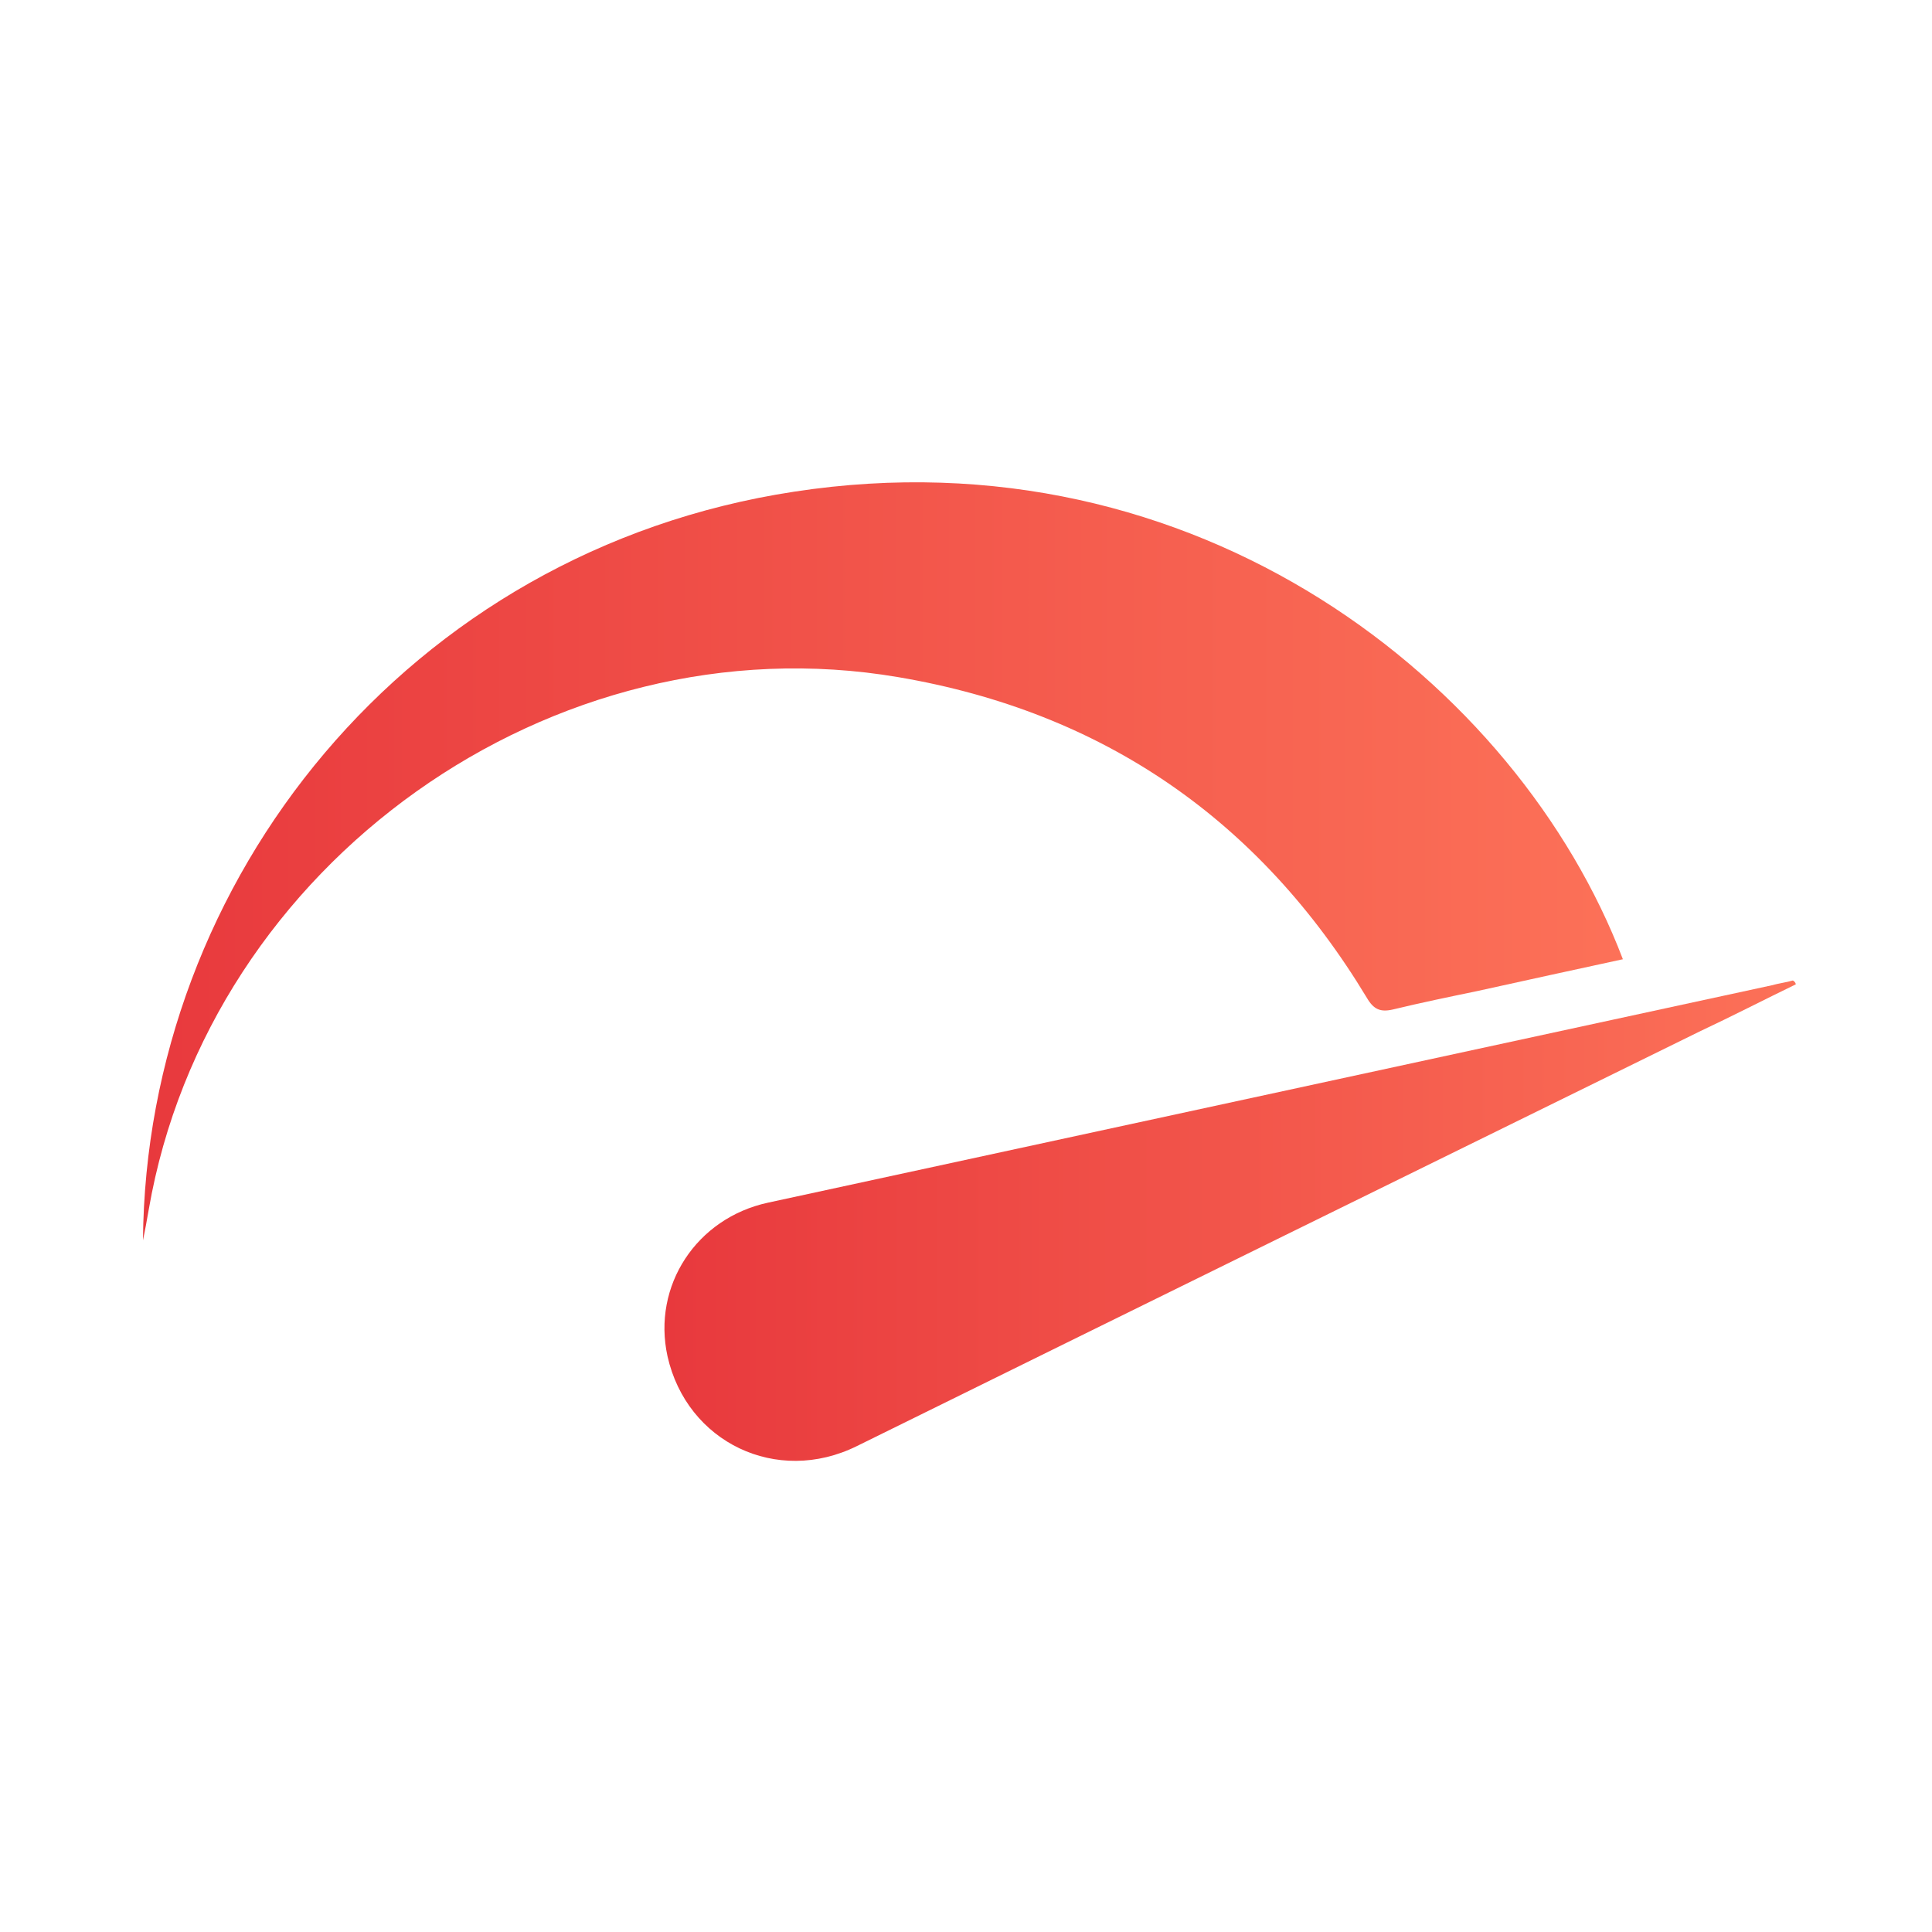<?xml version="1.0" encoding="utf-8"?>
<!-- Generator: Adobe Illustrator 25.4.1, SVG Export Plug-In . SVG Version: 6.00 Build 0)  -->
<svg version="1.1" id="Layer_1" xmlns="http://www.w3.org/2000/svg" xmlns:xlink="http://www.w3.org/1999/xlink" x="0px" y="0px"
	 viewBox="0 0 200 200" style="enable-background:new 0 0 200 200;" xml:space="preserve">
<style type="text/css">
	.st0{fill:url(#SVGID_1_);}
	.st1{fill:url(#SVGID_00000061457961581654748550000011705201141019407025_);}
</style>
<g>
	<linearGradient id="SVGID_1_" gradientUnits="userSpaceOnUse" x1="14.769" y1="89.174" x2="168.008" y2="89.174">
		<stop  offset="1.198083e-07" style="stop-color:#E8393D"/>
		<stop  offset="1" style="stop-color:#FC7158"/>
	</linearGradient>
	<path class="st0" d="M14.8,128.4c0.3-37.3,27.4-71.4,67.4-77.5c41.7-6.4,74.9,19.8,85.8,48.4c-5.1,1.1-10.1,2.2-15.1,3.3
		c-2.9,0.6-5.8,1.2-8.7,1.9c-1.3,0.3-2,0-2.7-1.2c-11.1-18.4-27.3-29.6-48.5-33.2c-35.8-6.1-71.4,19.3-77.6,55.1
		C15.2,126.4,15,127.4,14.8,128.4z"/>
	
		<linearGradient id="SVGID_00000036972007742700427970000005311128777654060968_" gradientUnits="userSpaceOnUse" x1="68.844" y1="126.355" x2="185.936" y2="126.355">
		<stop  offset="1.198083e-07" style="stop-color:#E8393D"/>
		<stop  offset="1" style="stop-color:#FC7158"/>
	</linearGradient>
	<path style="fill:url(#SVGID_00000036972007742700427970000005311128777654060968_);" d="M185.9,101.9c-3.3,1.6-6.6,3.3-10,4.9
		c-29.1,14.3-58.2,28.6-87.2,42.9c-8.3,4.1-17.6-0.4-19.6-9.3c-1.6-7.3,3-14.3,10.4-15.9c34.6-7.5,69.3-15,103.9-22.5
		c0.7-0.2,1.5-0.3,2.2-0.5C185.8,101.6,185.9,101.8,185.9,101.9z"/>
</g>
</svg>

